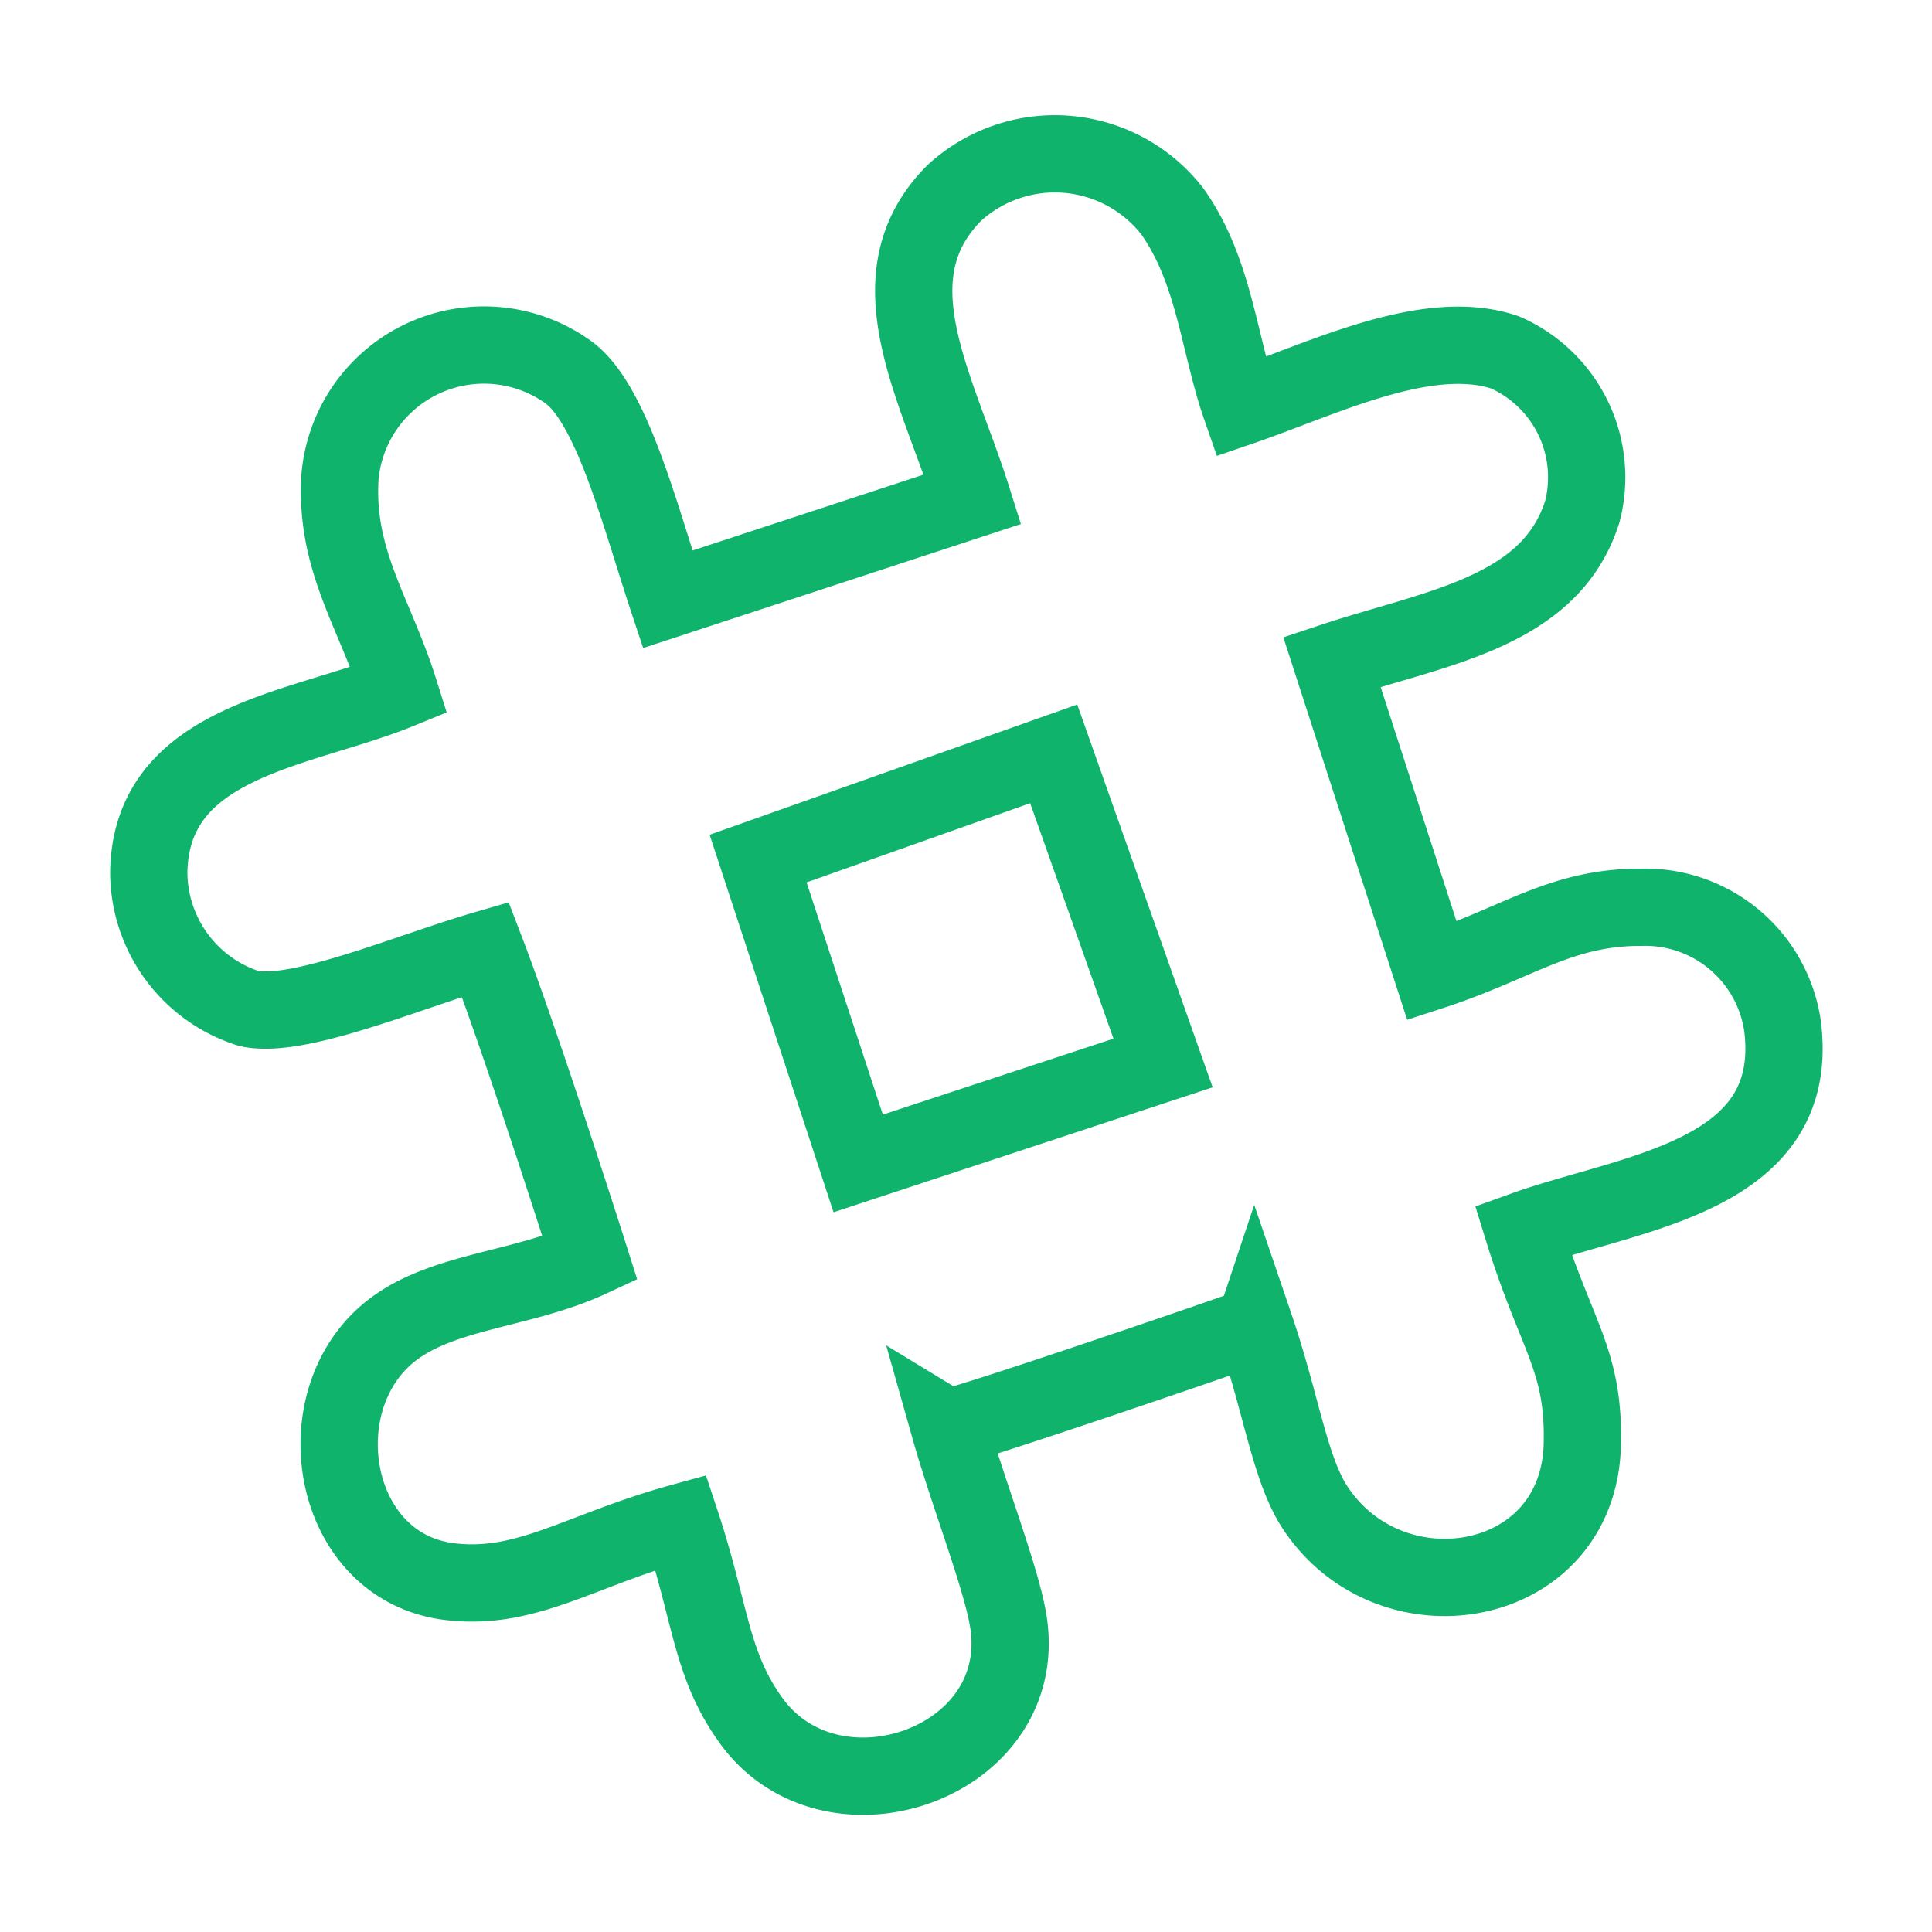 <svg xmlns="http://www.w3.org/2000/svg" viewBox="0 0 50 50"><path d="M30.1 27.51l-2.83-8-7.65 2.71 2.59 7.89zm-5.53 9.42c.5 1.77 1.36 3.94 1.53 5.06.56 3.69-4.66 5.45-6.71 2.47-1-1.42-1-2.74-1.77-5.06-2.62.72-4 1.78-6 1.53-3-.38-3.75-4.49-1.65-6.36 1.32-1.17 3.47-1.15 5.3-2 0 0-1.72-5.42-2.71-8-2 .58-4.84 1.81-6.12 1.53a3.71 3.71 0 01-2.59-3.53c.06-3.42 3.94-3.67 6.48-4.71-.63-2-1.67-3.37-1.53-5.53a3.74 3.74 0 015.89-2.71c1.14.8 1.87 3.72 2.59 5.89l7.89-2.59C24.25 10 22.53 7.18 24.69 5a3.85 3.85 0 015.65.47c1.09 1.54 1.2 3.42 1.77 5.06 2.13-.73 4.83-2.09 6.84-1.41a3.53 3.53 0 012 4.12c-.83 2.63-3.81 3-6.48 3.89l2.59 8c2.21-.72 3.33-1.66 5.42-1.65a3.59 3.59 0 013.65 3.06c.51 3.94-3.94 4.3-6.71 5.3.85 2.75 1.58 3.34 1.53 5.53-.08 3.75-4.81 4.61-6.83 1.77-.73-1-.92-2.69-1.65-4.83-.01.03-7.78 2.69-7.9 2.62z" fill="none" stroke-miterlimit="10" stroke-width="2" stroke="#0fb36c"/></svg>